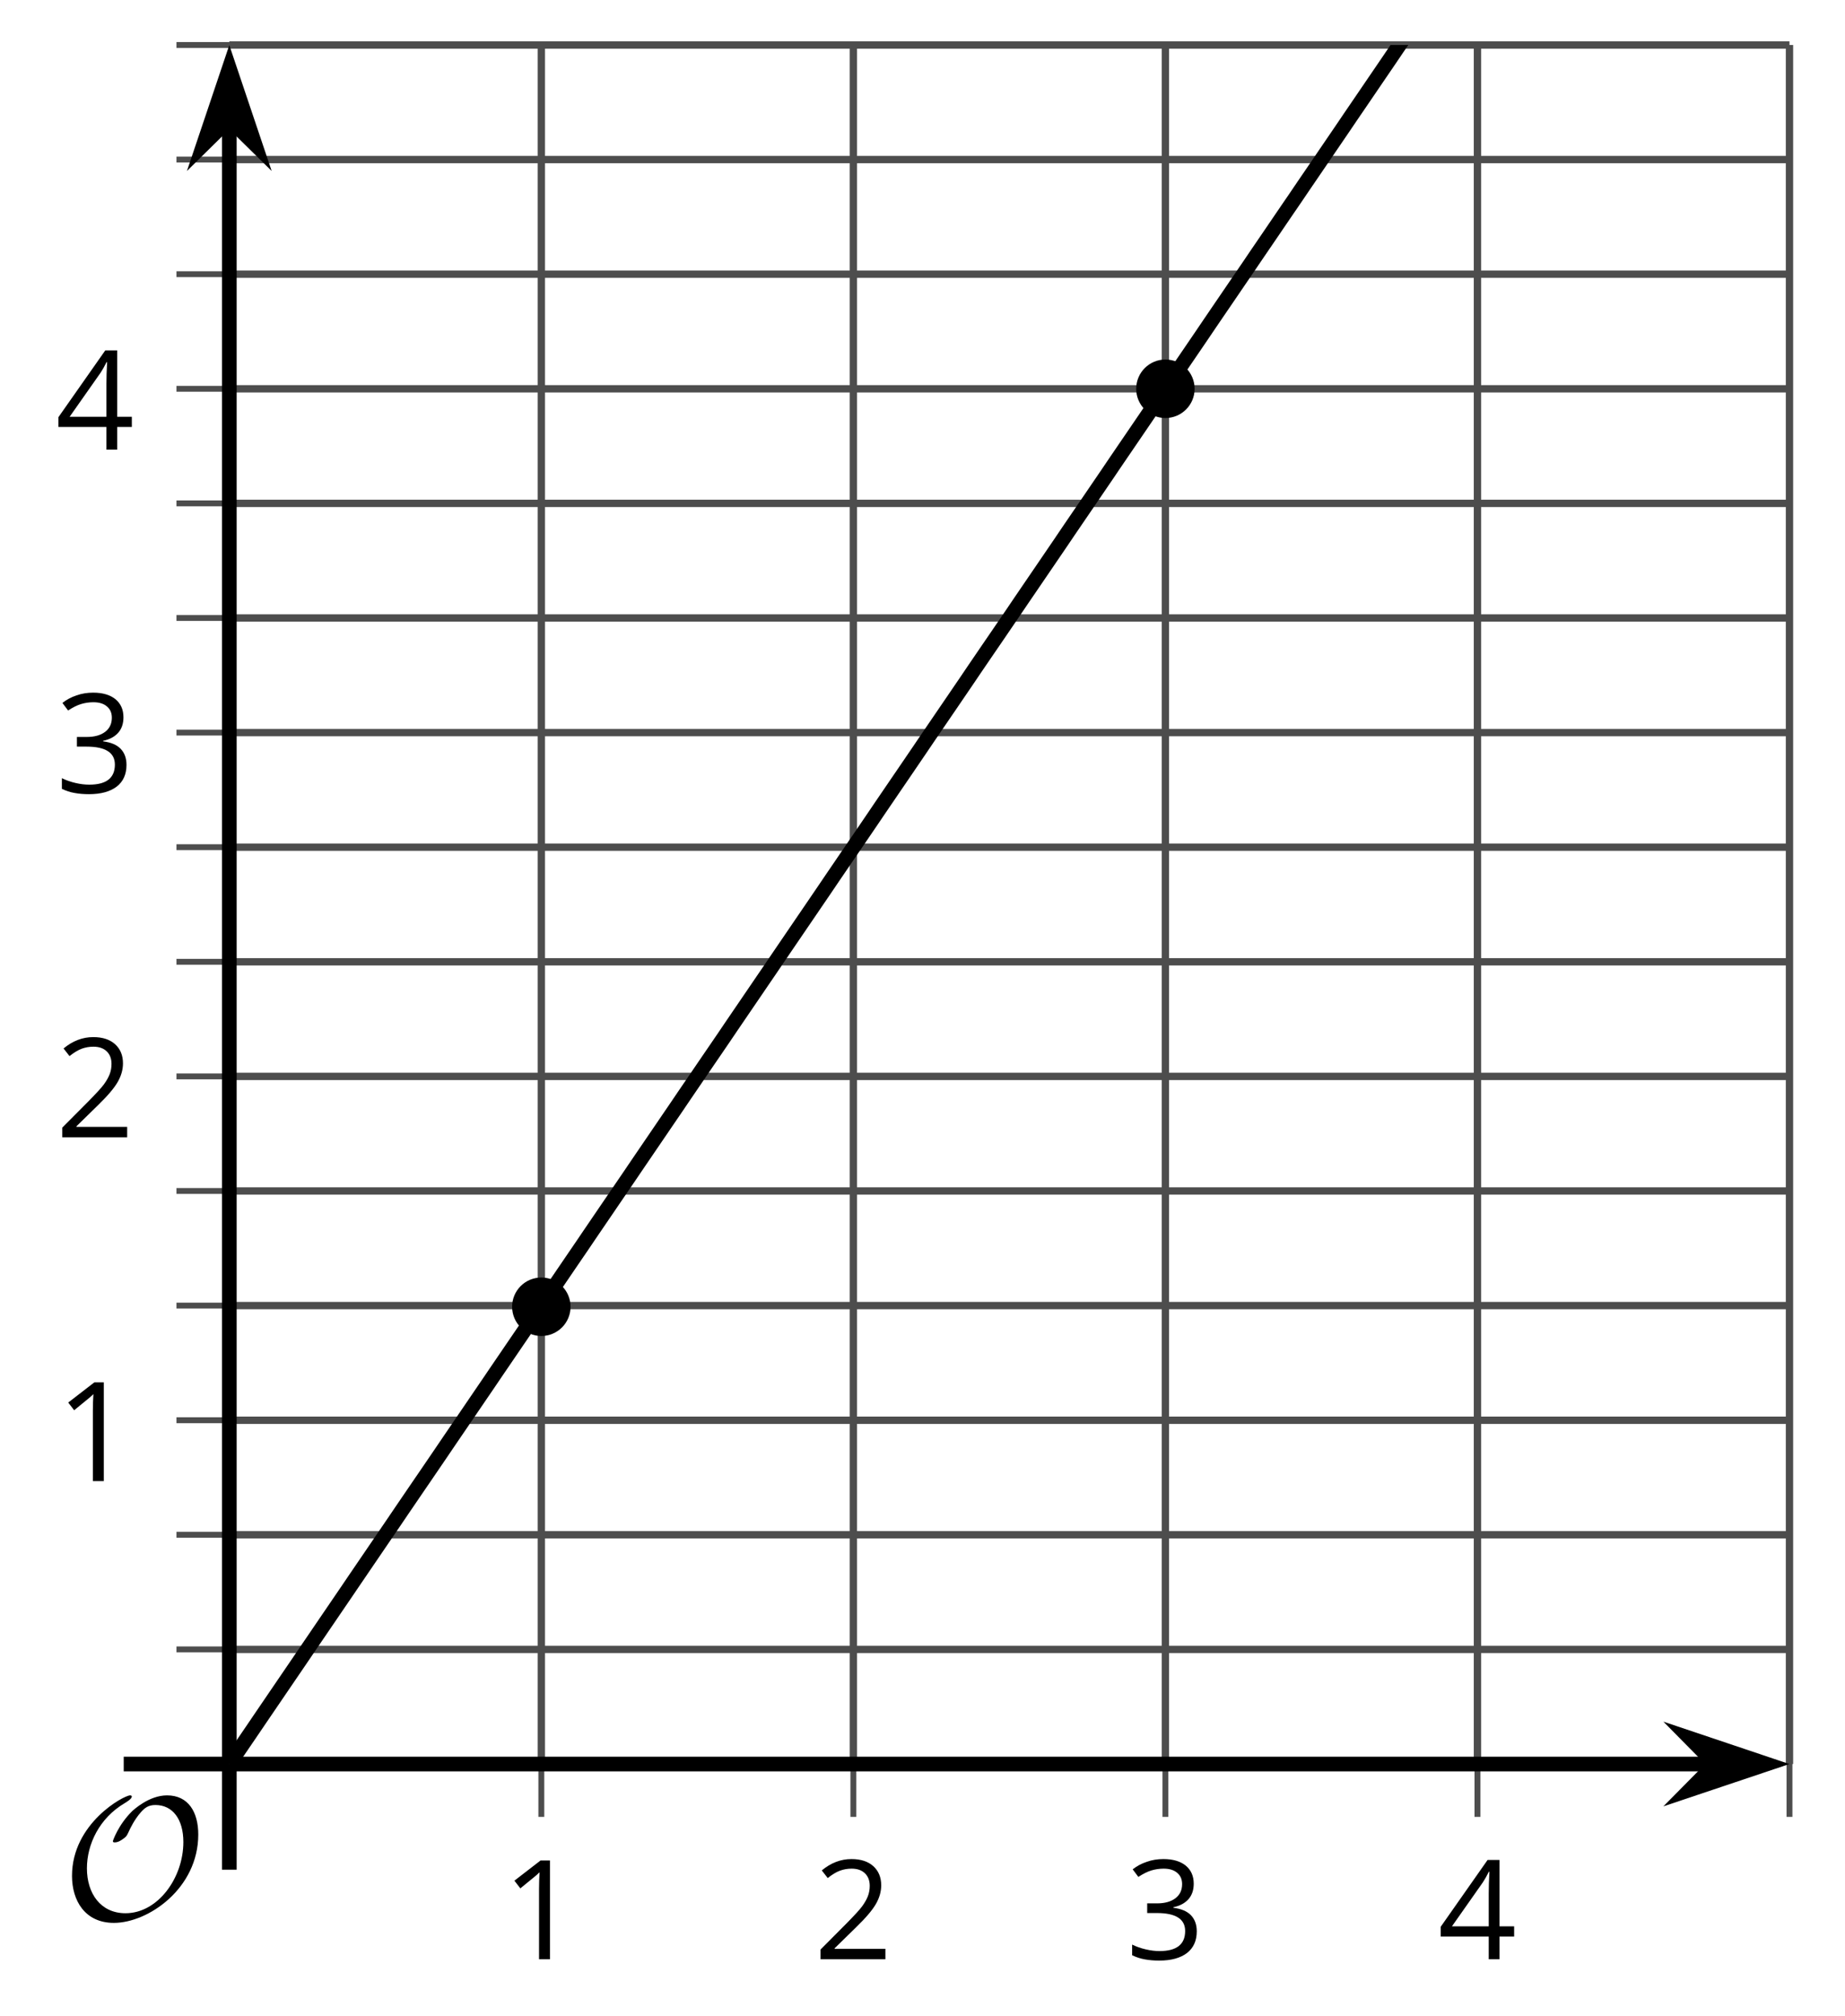 <?xml version='1.0' encoding='UTF-8'?>
<!-- This file was generated by dvisvgm 2.1.3 -->
<svg height='137.414pt' version='1.1' viewBox='-72 -72 125.785 137.414' width='125.785pt' xmlns='http://www.w3.org/2000/svg' xmlns:xlink='http://www.w3.org/1999/xlink'>
<defs>
<clipPath id='clip1'>
<path d='M-56.367 48.234H50V-68.933H-56.367Z'/>
</clipPath>
<path d='M9.289 -5.762C9.289 -7.281 8.62 -8.428 7.161 -8.428C5.918 -8.428 4.866 -7.424 4.782 -7.352C3.826 -6.408 3.467 -5.332 3.467 -5.308C3.467 -5.236 3.527 -5.224 3.587 -5.224C3.814 -5.224 4.005 -5.344 4.184 -5.475C4.399 -5.631 4.411 -5.667 4.543 -5.942C4.651 -6.181 4.926 -6.767 5.368 -7.269C5.655 -7.592 5.894 -7.771 6.372 -7.771C7.532 -7.771 8.273 -6.814 8.273 -5.248C8.273 -2.809 6.539 -0.395 4.328 -0.395C2.63 -0.395 1.698 -1.745 1.698 -3.455C1.698 -5.081 2.534 -6.874 4.28 -7.902C4.399 -7.974 4.758 -8.189 4.758 -8.345C4.758 -8.428 4.663 -8.428 4.639 -8.428C4.22 -8.428 0.681 -6.528 0.681 -2.941C0.681 -1.267 1.554 0.263 3.539 0.263C5.87 0.263 9.289 -2.08 9.289 -5.762Z' id='g0-79'/>
<path d='M3.292 0V-6.731H2.647L0.866 -5.355L1.271 -4.83C1.92 -5.359 2.288 -5.658 2.366 -5.727S2.518 -5.866 2.583 -5.93C2.56 -5.576 2.546 -5.198 2.546 -4.797V0H3.292Z' id='g2-17'/>
<path d='M4.885 0V-0.709H1.423V-0.746L2.896 -2.187C3.554 -2.827 4.001 -3.352 4.24 -3.771S4.599 -4.609 4.599 -5.037C4.599 -5.585 4.42 -6.018 4.061 -6.344C3.702 -6.667 3.204 -6.828 2.574 -6.828C1.842 -6.828 1.169 -6.57 0.548 -6.054L0.953 -5.534C1.262 -5.778 1.538 -5.944 1.786 -6.036C2.04 -6.128 2.302 -6.174 2.583 -6.174C2.97 -6.174 3.273 -6.068 3.49 -5.856C3.706 -5.649 3.817 -5.364 3.817 -5.005C3.817 -4.751 3.775 -4.512 3.688 -4.291S3.471 -3.844 3.301 -3.61S2.772 -2.988 2.233 -2.44L0.46 -0.658V0H4.885Z' id='g2-18'/>
<path d='M4.632 -5.147C4.632 -5.668 4.452 -6.077 4.088 -6.381C3.725 -6.676 3.218 -6.828 2.564 -6.828C2.164 -6.828 1.786 -6.768 1.427 -6.639C1.064 -6.519 0.746 -6.344 0.47 -6.128L0.856 -5.612C1.192 -5.829 1.487 -5.976 1.75 -6.054S2.288 -6.174 2.583 -6.174C2.97 -6.174 3.278 -6.082 3.499 -5.893C3.729 -5.704 3.84 -5.447 3.84 -5.12C3.84 -4.71 3.688 -4.388 3.379 -4.153C3.071 -3.923 2.657 -3.808 2.132 -3.808H1.459V-3.149H2.122C3.407 -3.149 4.047 -2.739 4.047 -1.925C4.047 -1.013 3.467 -0.557 2.302 -0.557C2.007 -0.557 1.694 -0.594 1.363 -0.672C1.036 -0.746 0.723 -0.856 0.433 -0.999V-0.272C0.714 -0.138 0.999 -0.041 1.298 0.009C1.593 0.064 1.92 0.092 2.274 0.092C3.094 0.092 3.725 -0.083 4.171 -0.424C4.618 -0.769 4.839 -1.266 4.839 -1.906C4.839 -2.353 4.71 -2.716 4.448 -2.993S3.785 -3.439 3.246 -3.508V-3.545C3.688 -3.637 4.029 -3.821 4.273 -4.093C4.512 -4.365 4.632 -4.719 4.632 -5.147Z' id='g2-19'/>
<path d='M5.203 -1.547V-2.242H4.204V-6.768H3.393L0.198 -2.215V-1.547H3.471V0H4.204V-1.547H5.203ZM3.471 -2.242H0.962L3.066 -5.235C3.195 -5.428 3.333 -5.672 3.481 -5.967H3.518C3.485 -5.414 3.471 -4.917 3.471 -4.48V-2.242Z' id='g2-20'/>
</defs>
<g id='page1'>
<path d='M-35.094 48.234V-68.933M-13.82 48.234V-68.933M7.453 48.234V-68.933M28.727 48.234V-68.933M50 48.234V-68.933' fill='none' stroke='#4d4d4d' stroke-linejoin='bevel' stroke-miterlimit='10.037' stroke-width='0.5'/>
<path d='M-56.367 40.422H50M-56.367 32.609H50M-56.367 16.988H50M-56.367 9.176H50M-56.367 -6.445H50M-56.367 -14.258H50M-56.367 -29.879H50M-56.367 -37.691H50M-56.367 -53.312H50M-56.367 -61.125H50' fill='none' stroke='#4d4d4d' stroke-linejoin='bevel' stroke-miterlimit='10.037' stroke-width='0.5'/>
<path d='M-56.367 24.801H50M-56.367 1.367H50M-56.367 -22.066H50M-56.367 -45.5H50M-56.367 -68.933H50' fill='none' stroke='#4d4d4d' stroke-linejoin='bevel' stroke-miterlimit='10.037' stroke-width='0.5'/>
<path d='M-35.094 51.836V44.633M-13.82 51.836V44.633M7.453 51.836V44.633M28.727 51.836V44.633M50 51.836V44.633' fill='none' stroke='#4d4d4d' stroke-linejoin='bevel' stroke-miterlimit='10.037' stroke-width='0.4'/>
<path d='M-59.969 40.422H-52.766M-59.969 32.609H-52.766M-59.969 16.988H-52.766M-59.969 9.176H-52.766M-59.969 -6.445H-52.766M-59.969 -14.258H-52.766M-59.969 -29.879H-52.766M-59.969 -37.691H-52.766M-59.969 -53.312H-52.766M-59.969 -61.125H-52.766' fill='none' stroke='#4d4d4d' stroke-linejoin='bevel' stroke-miterlimit='10.037' stroke-width='0.4'/>
<path d='M-59.969 24.801H-52.766M-59.969 1.367H-52.766M-59.969 -22.066H-52.766M-59.969 -45.5H-52.766M-59.969 -68.933H-52.766' fill='none' stroke='#4d4d4d' stroke-linejoin='bevel' stroke-miterlimit='10.037' stroke-width='0.4'/>
<path d='M-56.367 48.234H44.707' fill='none' stroke='#000000' stroke-linejoin='bevel' stroke-miterlimit='10.037' stroke-width='1'/>
<path d='M48.426 48.234L43.234 46.488L44.957 48.234L43.234 49.977Z'/>
<path d='M48.426 48.234L43.234 46.488L44.957 48.234L43.234 49.977Z' fill='none' stroke='#000000' stroke-miterlimit='10.037' stroke-width='1'/>
<path d='M-56.367 48.234V-63.64' fill='none' stroke='#000000' stroke-linejoin='bevel' stroke-miterlimit='10.037' stroke-width='1'/>
<path d='M-56.367 -67.359L-58.113 -62.172L-56.367 -63.891L-54.621 -62.172Z'/>
<path d='M-56.367 -67.359L-58.113 -62.172L-56.367 -63.891L-54.621 -62.172Z' fill='none' stroke='#000000' stroke-miterlimit='10.037' stroke-width='1'/>
<g transform='matrix(1 0 0 1 2.938 30.486)'>
<use x='-40.734' xlink:href='#g2-17' y='31.053'/>
</g>
<g transform='matrix(1 0 0 1 24.212 30.486)'>
<use x='-40.734' xlink:href='#g2-18' y='31.053'/>
</g>
<g transform='matrix(1 0 0 1 45.486 30.486)'>
<use x='-40.734' xlink:href='#g2-19' y='31.053'/>
</g>
<g transform='matrix(1 0 0 1 66.759 30.486)'>
<use x='-40.734' xlink:href='#g2-20' y='31.053'/>
</g>
<g transform='matrix(1 0 0 1 -27.481 -2.103)'>
<use x='-40.734' xlink:href='#g2-17' y='31.053'/>
</g>
<g transform='matrix(1 0 0 1 -27.481 -25.537)'>
<use x='-40.734' xlink:href='#g2-18' y='31.053'/>
</g>
<g transform='matrix(1 0 0 1 -27.481 -49.015)'>
<use x='-40.734' xlink:href='#g2-19' y='31.053'/>
</g>
<g transform='matrix(1 0 0 1 -27.481 -72.404)'>
<use x='-40.734' xlink:href='#g2-20' y='31.053'/>
</g>
<path clip-path='url(#clip1)' d='M-33.102 17.066C-33.102 15.965 -33.992 15.074 -35.094 15.074C-36.195 15.074 -37.086 15.965 -37.086 17.066C-37.086 18.168 -36.195 19.059 -35.094 19.059C-33.992 19.059 -33.102 18.168 -33.102 17.066Z'/>
<path clip-path='url(#clip1)' d='M9.445 -45.5C9.445 -46.602 8.555 -47.496 7.453 -47.496C6.352 -47.496 5.461 -46.602 5.461 -45.5C5.461 -44.402 6.352 -43.508 7.453 -43.508C8.555 -43.508 9.445 -44.402 9.445 -45.5Z'/>
<path clip-path='url(#clip1)' d='M-56.367 48.234L-55.832 47.449L-55.297 46.664L-54.762 45.879L-54.23 45.094L-53.695 44.309L-53.16 43.523L-52.625 42.738L-52.09 41.953L-51.555 41.168L-51.023 40.383L-50.488 39.598L-49.953 38.812L-49.418 38.027L-48.883 37.242L-48.348 36.457L-47.816 35.672L-47.281 34.887L-46.746 34.102L-46.211 33.316L-45.676 32.531L-45.141 31.746L-44.609 30.961L-44.074 30.176L-43.539 29.391L-43.004 28.609L-42.469 27.824L-41.934 27.039L-41.402 26.254L-40.867 25.469L-40.332 24.684L-39.797 23.898L-39.262 23.113L-38.727 22.328L-38.195 21.543L-37.66 20.758L-37.125 19.973L-36.59 19.188L-36.055 18.402L-35.52 17.617L-34.988 16.832L-34.453 16.047L-33.918 15.262L-33.383 14.476L-32.848 13.691L-32.312 12.906L-31.781 12.121L-31.246 11.336L-30.711 10.551L-30.176 9.766L-29.641 8.98L-29.105 8.195L-28.574 7.41L-28.039 6.625L-27.504 5.84L-26.969 5.055L-26.434 4.269L-25.898 3.484L-25.367 2.699L-24.832 1.914L-24.297 1.129L-23.762 0.344L-23.227 -0.438L-22.691 -1.223L-22.16 -2.008L-21.625 -2.793L-21.09 -3.578L-20.555 -4.363L-20.02 -5.149L-19.484 -5.934L-18.953 -6.719L-18.418 -7.504L-17.883 -8.289L-17.348 -9.074L-16.812 -9.859L-16.277 -10.645L-15.742 -11.43L-15.211 -12.215L-14.676 -13L-14.141 -13.785L-13.605 -14.57L-13.07 -15.355L-12.535 -16.141L-12.004 -16.926L-11.469 -17.711L-10.934 -18.496L-10.398 -19.281L-9.863 -20.066L-9.328 -20.852L-8.797 -21.637L-8.262 -22.422L-7.727 -23.207L-7.191 -23.992L-6.656 -24.777L-6.121 -25.562L-5.59 -26.348L-5.055 -27.133L-4.519 -27.918L-3.984 -28.699L-3.449 -29.484L-2.914 -30.27L-2.383 -31.055L-1.848 -31.84L-1.312 -32.625L-0.777 -33.41L-0.242 -34.195L0.293 -34.98L0.824 -35.766L1.359 -36.551L1.895 -37.336L2.43 -38.121L2.965 -38.906L3.5 -39.691L4.031 -40.477L4.566 -41.262L5.102 -42.047L5.637 -42.832L6.172 -43.617L6.707 -44.402L7.238 -45.188L7.773 -45.973L8.309 -46.758L8.844 -47.543L9.379 -48.328L9.914 -49.113L10.445 -49.898L10.98 -50.684L11.516 -51.469L12.051 -52.254L12.586 -53.039L13.121 -53.824L13.652 -54.609L14.188 -55.394L14.723 -56.179L15.258 -56.965L15.793 -57.75L16.328 -58.531L16.859 -59.316L17.395 -60.101L17.93 -60.886L18.465 -61.672L19 -62.457L19.535 -63.242L20.066 -64.027L20.602 -64.812L21.137 -65.597L21.672 -66.383L22.207 -67.168L22.742 -67.953L23.273 -68.738L23.809 -69.523L24.344 -70.308L24.879 -71.093L25.414 -71.879L25.949 -72.664L26.484 -73.449L27.016 -74.234L27.551 -75.019L28.086 -75.804L28.621 -76.59L29.156 -77.375L29.691 -78.16L30.223 -78.945L30.758 -79.73L31.293 -80.515L31.828 -81.301L32.363 -82.086L32.898 -82.871L33.43 -83.656L33.965 -84.441L34.5 -85.226L35.035 -86.011L35.57 -86.793L36.105 -87.578L36.637 -88.363L37.172 -89.148L37.707 -89.933L38.242 -90.718L38.777 -91.504L39.312 -92.289L39.844 -93.074L40.379 -93.859L40.914 -94.644L41.449 -95.429L41.984 -96.215L42.52 -97L43.051 -97.785L43.586 -98.57L44.121 -99.355L44.656 -100.14L45.191 -100.926L45.727 -101.711L46.258 -102.496L46.793 -103.281L47.328 -104.066L47.863 -104.851L48.399 -105.636L48.934 -106.422L49.465 -107.207L50 -107.992' fill='none' stroke='#000000' stroke-linejoin='bevel' stroke-miterlimit='10.037' stroke-width='1'/>
<g transform='matrix(1 0 0 1 -27.038 27.745)'>
<use x='-40.734' xlink:href='#g0-79' y='31.053'/>
</g>
<path d='M-56.367 55.434V48.234' fill='none' stroke='#000000' stroke-linejoin='bevel' stroke-miterlimit='10.037' stroke-width='1'/>
<path d='M-63.566 48.234H-56.367' fill='none' stroke='#000000' stroke-linejoin='bevel' stroke-miterlimit='10.037' stroke-width='1'/>
</g>
</svg>